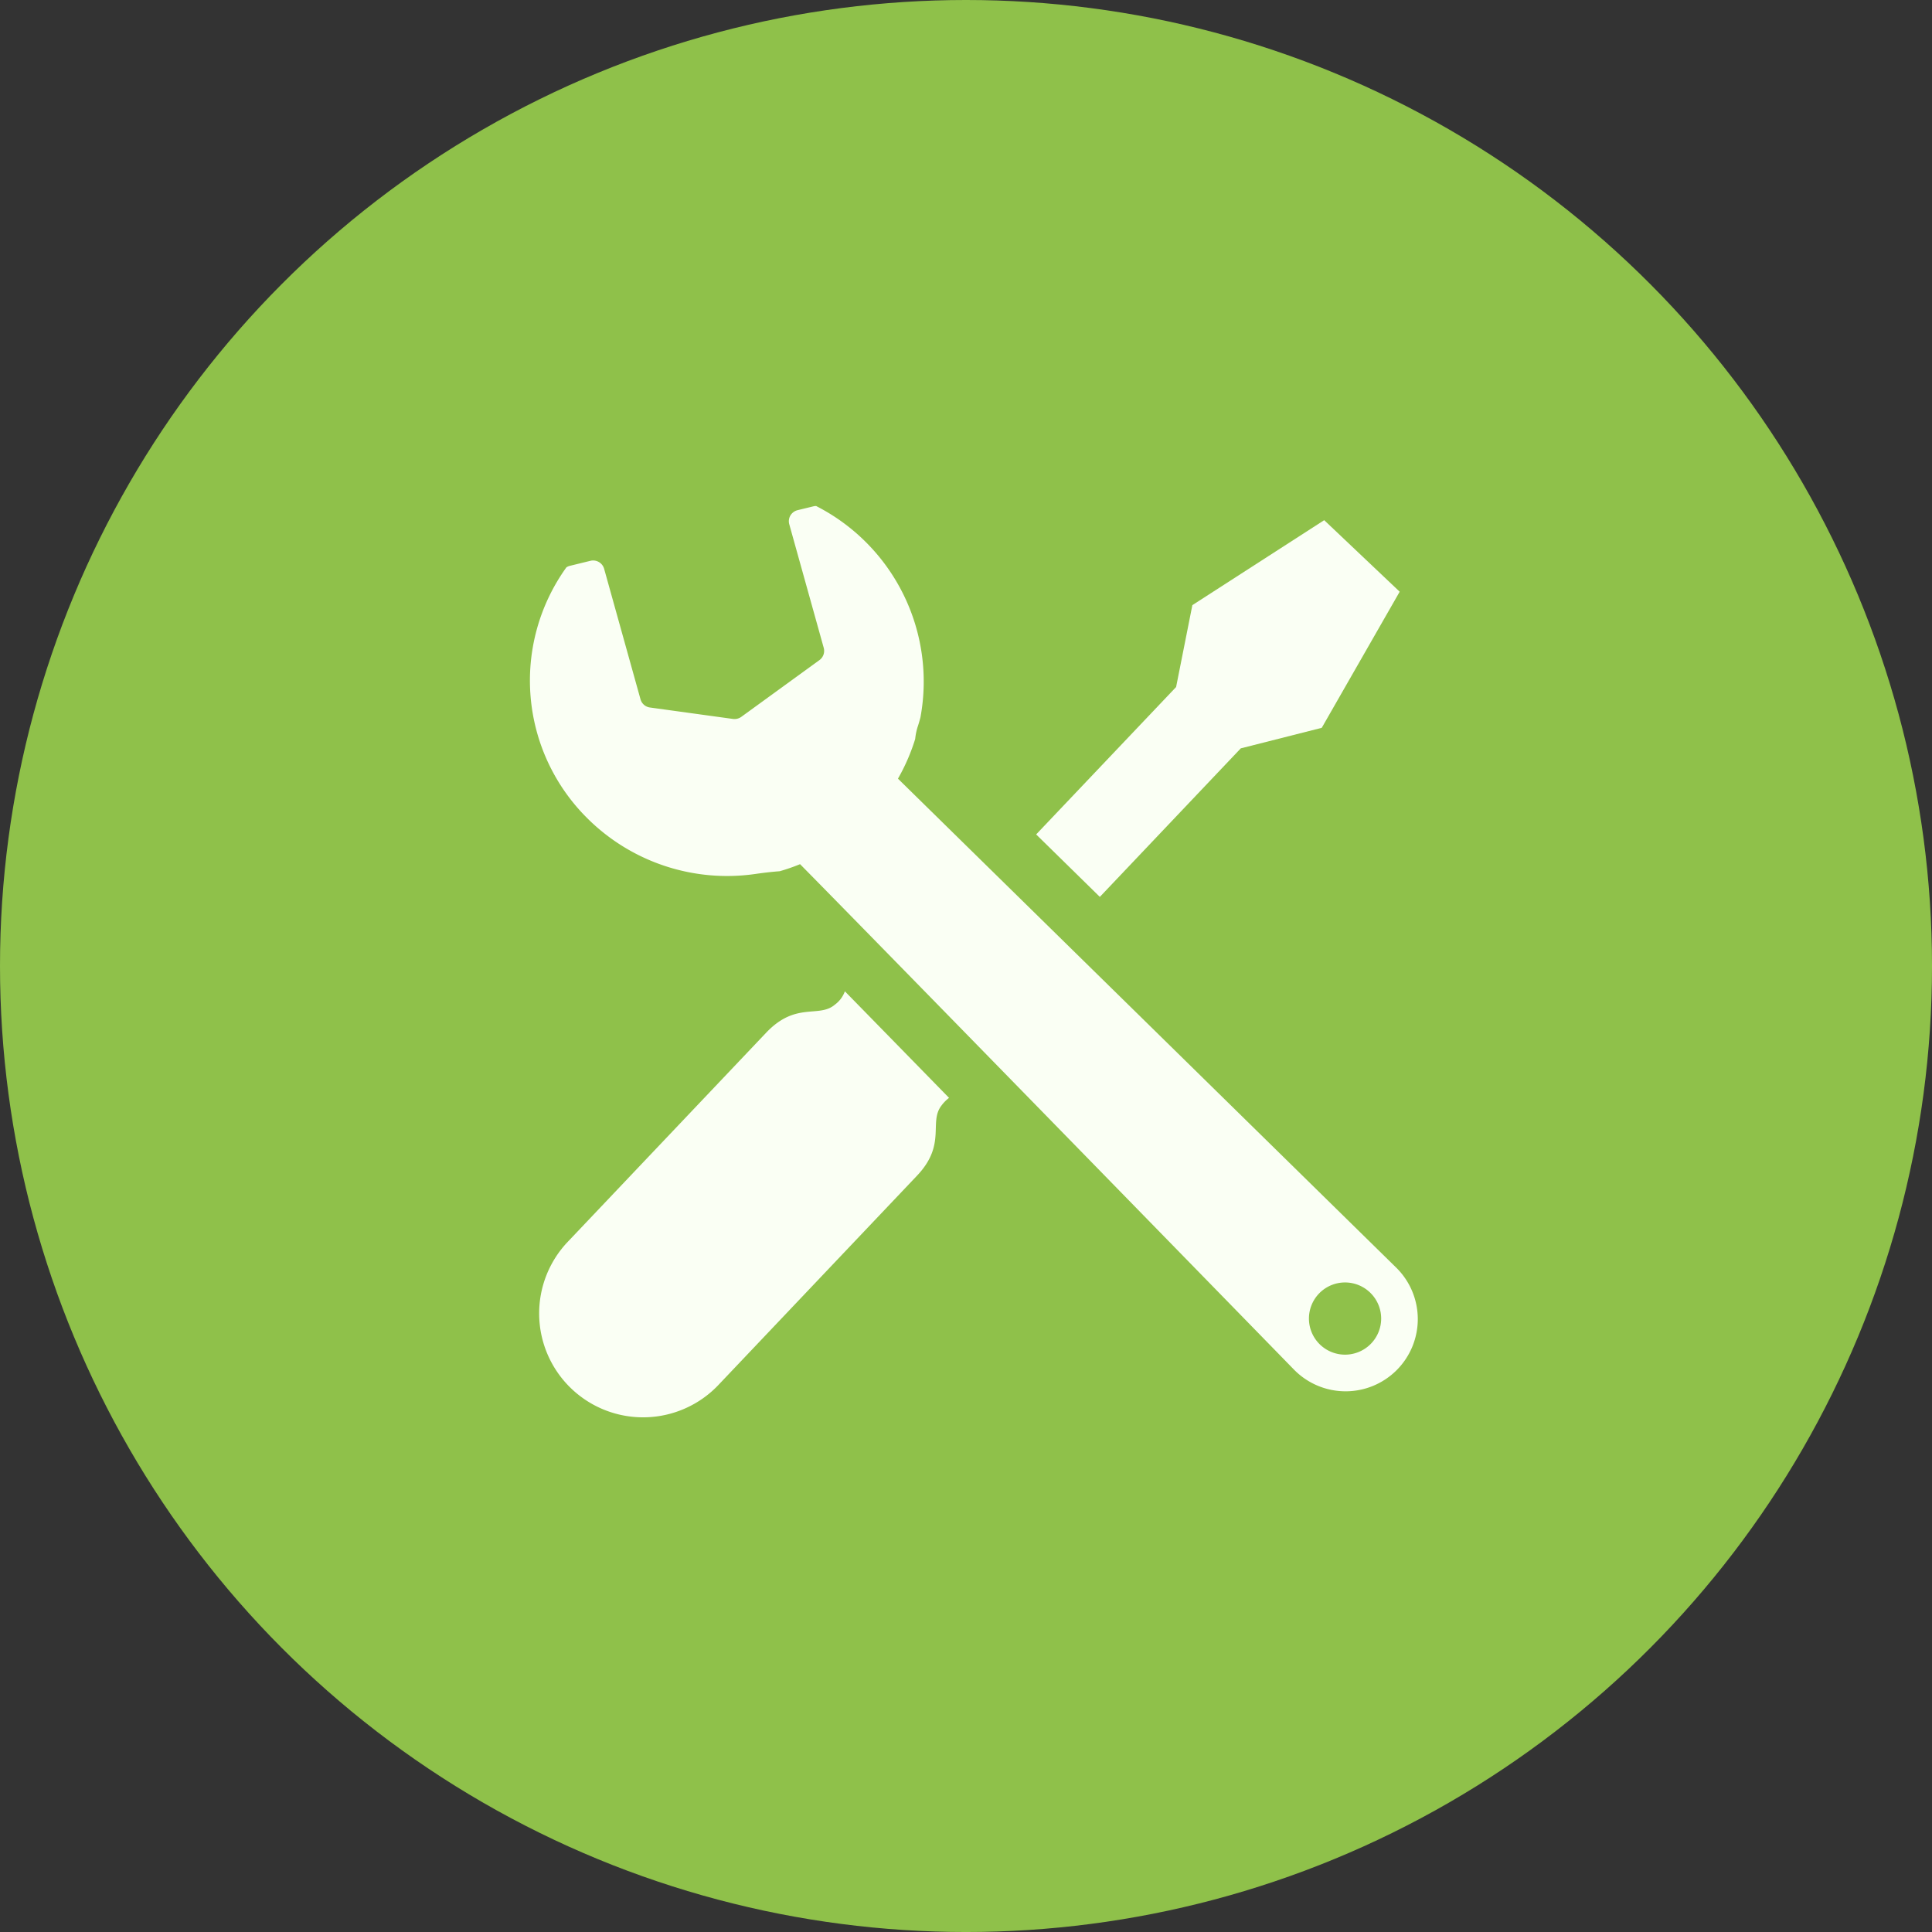 <svg xmlns="http://www.w3.org/2000/svg" width="145.833" height="145.833" viewBox="0 0 145.833 145.833">
  <rect x="0" y="0" width="145.833" height="145.833" fill="#333333" stroke="none"/>
  <g id="グループ_690" data-name="グループ 690" transform="translate(-762.5 -2135.701)">
    <circle id="楕円形_71" data-name="楕円形 71" cx="72.917" cy="72.917" r="72.917" transform="translate(762.5 2135.701)" fill="#8fc14a"/>
    <g id="スパナとドライバーで設定アイコンの誕生" transform="translate(802.5 2173.892)">
      <path id="パス_3037" data-name="パス 3037" d="M71.879,57.481l-37.6-36.9a14.873,14.873,0,0,0,1.3-2.995,4.487,4.487,0,0,1,.222-1.026c.065-.2.12-.4.174-.6A14.872,14.872,0,0,0,28.1,0a.909.909,0,0,0-.2.023L26.7.315a.874.874,0,0,0-.539.4.857.857,0,0,0-.086.665l2.6,9.324a.862.862,0,0,1-.325.929l-5.9,4.285a.877.877,0,0,1-.623.155l-6.269-.864a.857.857,0,0,1-.713-.621L12.1,4.742a.863.863,0,0,0-1.034-.606l-1.586.388a.873.873,0,0,0-.229.107A14.637,14.637,0,0,0,10.841,23.58a14.953,14.953,0,0,0,12.72,4.188c.65-.094,1.244-.159,1.789-.2a14.373,14.373,0,0,0,1.539-.533c6.3,6.384,37.282,38.151,37.282,38.151a5.45,5.45,0,1,0,7.707-7.707Zm-1.927,5.78a2.725,2.725,0,1,1,0-3.855A2.721,2.721,0,0,1,69.952,63.261Z" transform="translate(-6.498 0.004)" fill="#fafff4"/>
      <path id="パス_3038" data-name="パス 3038" d="M306.632,25.166l6.111-1.55,5.883-10.274-2.85-2.7-2.848-2.7-9.951,6.413-1.227,6.181L291.186,31.663l4.807,4.715Z" transform="translate(-252.974 -6.869)" fill="#fafff4"/>
      <path id="パス_3039" data-name="パス 3039" d="M34.463,273.947c-1.216,1.053-2.94-.252-5.2,2.129L14.351,291.793a7.844,7.844,0,1,0,11.377,10.8l14.918-15.721c2.257-2.378.866-4.029,1.852-5.3a2.874,2.874,0,0,1,.57-.579c-2.823-2.89-5.524-5.654-7.862-8.043A2.155,2.155,0,0,1,34.463,273.947Z" transform="translate(-11.432 -236.314)" fill="#fafff4"/>
    </g>
  </g>
</svg>
